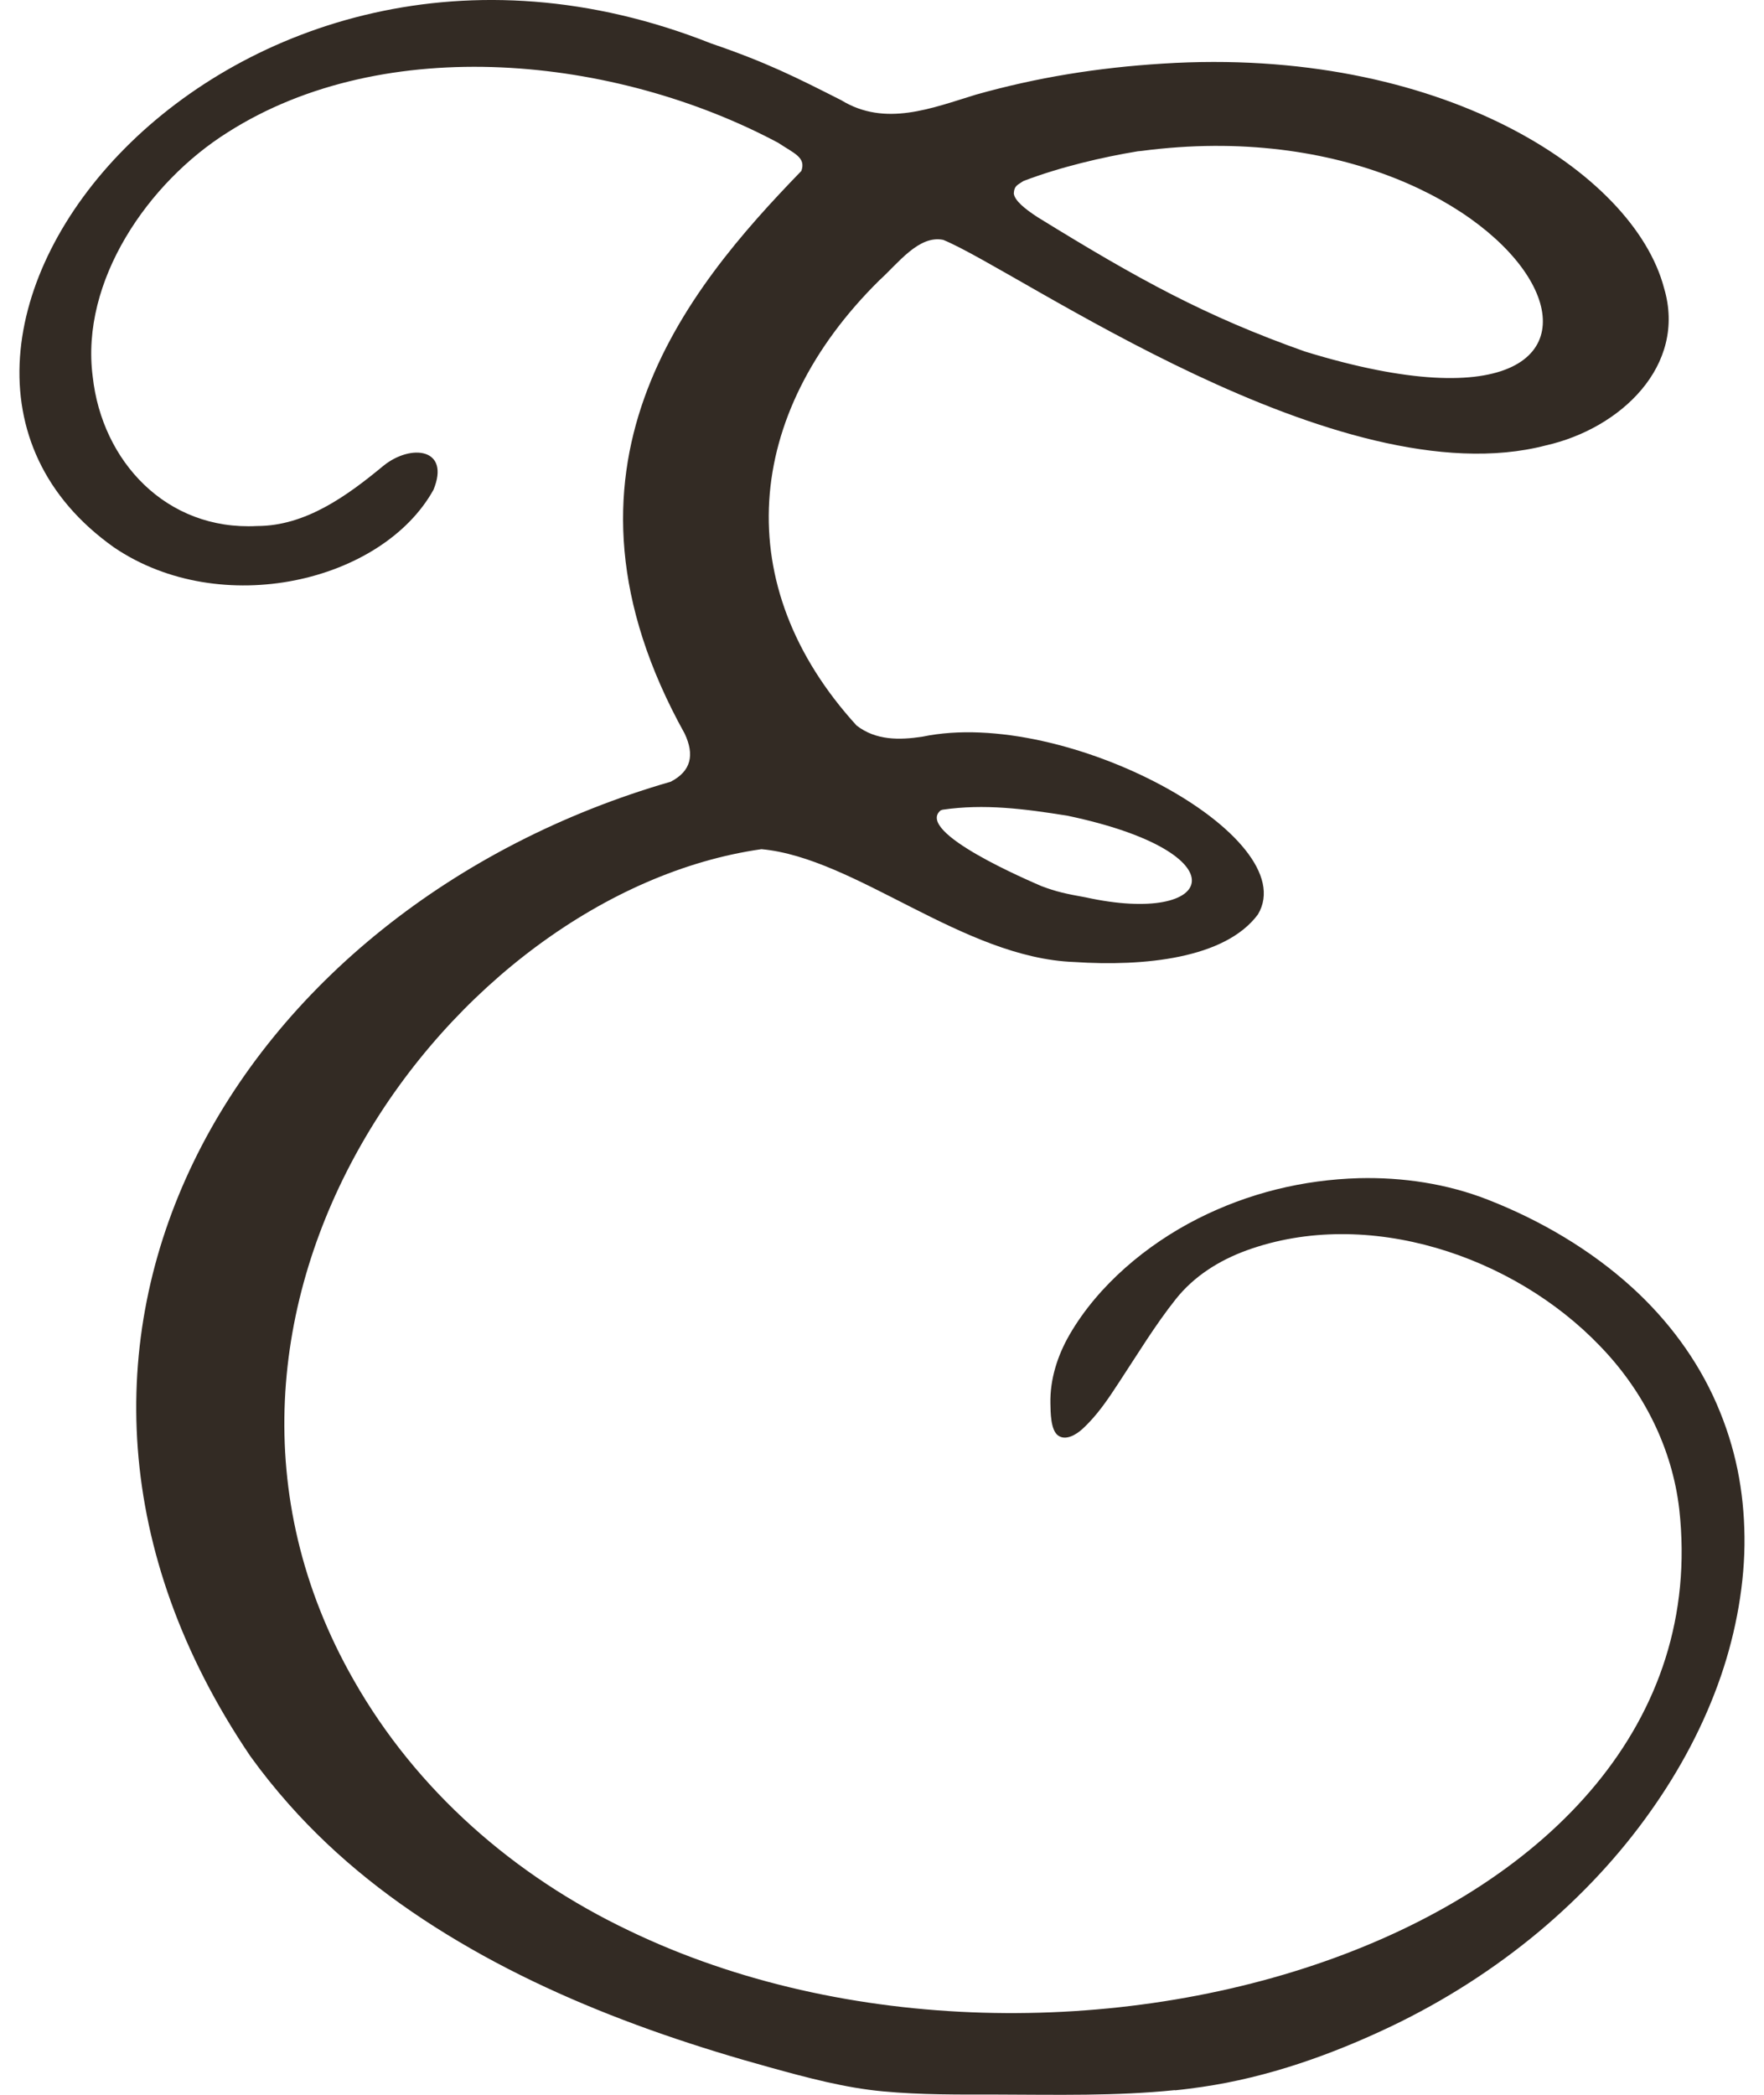 <svg width="32" height="38" viewBox="0 0 32 38" fill="none" xmlns="http://www.w3.org/2000/svg">
<g id="Vector">
<path d="M21.312 37.915C20.244 38.024 19.166 37.998 18.092 37.995C17.399 37.995 16.705 38.002 16.015 37.937C15.325 37.873 14.645 37.69 13.968 37.503C13.314 37.323 12.664 37.124 12.023 36.902C10.741 36.456 9.489 35.913 8.323 35.221C7.157 34.531 6.118 33.721 5.238 32.727C4.991 32.448 4.758 32.159 4.541 31.857C-0.493 24.423 4.278 16.458 12.168 14.18C12.539 13.987 12.601 13.694 12.421 13.309C9.752 8.507 12.43 5.274 14.537 3.101C14.625 2.854 14.405 2.783 14.116 2.59C11.172 1.019 6.992 0.578 4.13 2.401C2.688 3.307 1.455 5.097 1.682 6.833C1.85 8.366 3.016 9.629 4.663 9.542C5.546 9.542 6.299 8.992 6.956 8.449C7.456 8.044 8.175 8.131 7.863 8.886C6.933 10.558 4.009 11.245 2.07 9.931C-3.059 6.299 4.11 -2.697 12.897 0.787C13.912 1.134 14.438 1.401 15.263 1.819C16.061 2.307 16.906 1.96 17.707 1.716C18.815 1.404 19.916 1.227 21.092 1.154C26.096 0.835 29.632 3.114 30.187 5.226C30.605 6.633 29.399 7.774 28.042 8.08C24.282 9.06 18.486 4.914 17.11 4.351C16.666 4.261 16.291 4.779 15.953 5.084C13.485 7.52 13.229 10.628 15.539 13.161C15.887 13.431 16.311 13.428 16.735 13.363C19.337 12.82 23.658 15.182 22.82 16.587C22.226 17.39 20.747 17.535 19.488 17.451C17.468 17.378 15.526 15.562 13.814 15.404C8.205 16.201 2.586 23.767 6.417 30.478C7.557 32.483 9.328 34.029 11.412 35.022C19.268 38.802 31.318 35.112 30.463 27.379C30.335 26.271 29.816 25.233 29.024 24.416C27.457 22.78 24.808 21.887 22.617 22.681C22.114 22.864 21.66 23.15 21.328 23.568C20.951 24.043 20.635 24.567 20.3 25.075C20.103 25.377 19.902 25.679 19.633 25.924C19.528 26.02 19.331 26.145 19.189 26.036C19.058 25.933 19.058 25.615 19.055 25.461C19.045 25.024 19.183 24.59 19.403 24.21C19.922 23.314 20.799 22.578 21.726 22.108C22.653 21.639 23.642 21.401 24.654 21.372C25.446 21.353 26.247 21.472 26.987 21.761C27.943 22.134 28.857 22.671 29.612 23.359C30.26 23.95 30.792 24.664 31.14 25.464C31.488 26.264 31.636 27.048 31.646 27.874C31.656 28.7 31.498 29.587 31.219 30.401C30.92 31.271 30.483 32.094 29.947 32.85C29.376 33.66 28.689 34.392 27.927 35.032C27.112 35.713 26.208 36.292 25.242 36.755C24.158 37.272 23.001 37.683 21.805 37.857C21.644 37.879 21.483 37.902 21.319 37.918L21.312 37.915ZM20.642 2.744C19.998 2.85 19.229 3.03 18.565 3.284C18.457 3.358 18.398 3.368 18.391 3.509C18.404 3.635 18.585 3.786 18.828 3.943C20.652 5.068 21.867 5.737 23.671 6.376C31.239 8.706 27.969 1.78 20.707 2.738L20.642 2.744ZM17.064 14.7C16.587 15.096 18.693 15.986 18.89 16.073C19.17 16.179 19.341 16.214 19.695 16.278C22.078 16.802 22.558 15.469 19.364 14.797C18.578 14.671 17.855 14.578 17.1 14.688L17.064 14.7Z" fill="#332B24"/>
<path d="M19.978 37.973C19.157 37.973 18.266 37.973 17.458 37.973C17.645 37.973 19.794 37.973 19.998 37.973H19.975H19.978Z" fill="#332B24"/>
</g>
</svg>
